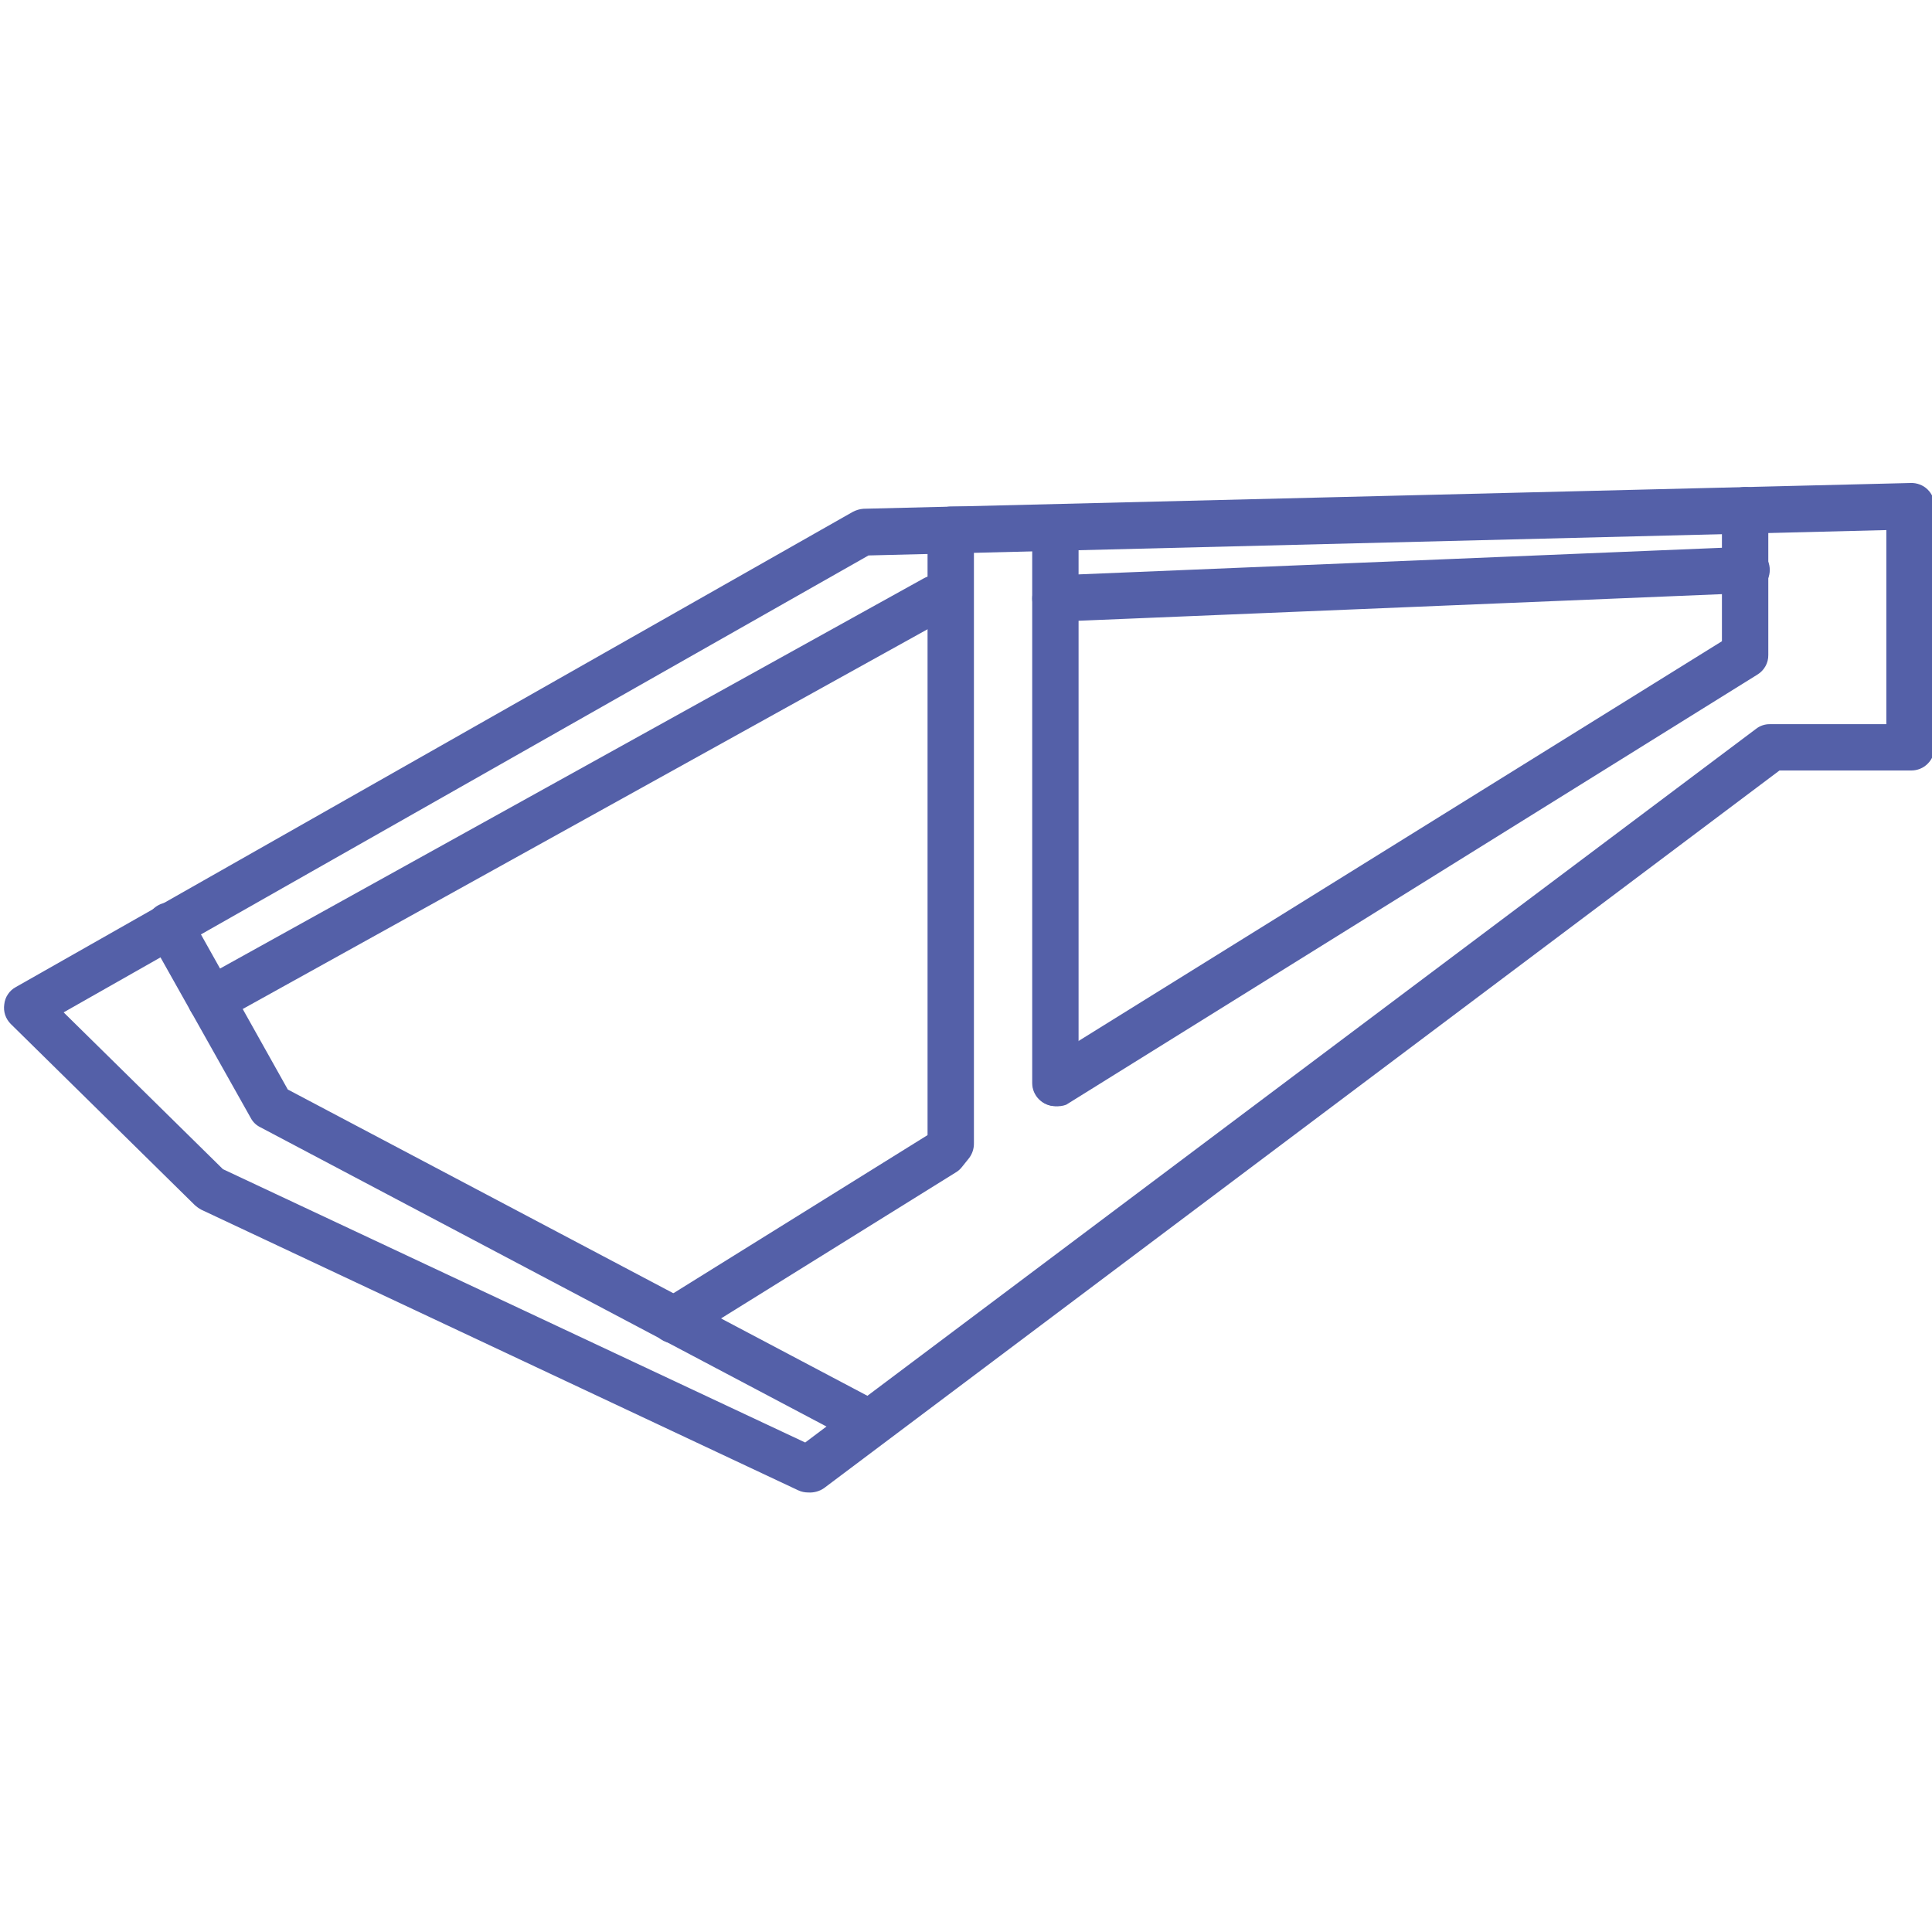 <svg width="30" height="30" viewBox="0 0 30 30" fill="none" xmlns="http://www.w3.org/2000/svg">
<g clip-path="url(#clip0_4720_27305)">
<path d="M12.548 23.175C12.495 23.175 12.443 23.164 12.396 23.142L3.125 18.784C3.088 18.764 3.054 18.739 3.023 18.711L0.167 15.9C0.128 15.861 0.098 15.813 0.08 15.76C0.063 15.708 0.058 15.652 0.066 15.597C0.072 15.54 0.091 15.486 0.123 15.439C0.154 15.392 0.196 15.354 0.246 15.327L13.239 7.95C13.291 7.922 13.349 7.904 13.408 7.9L29.667 7.5C29.716 7.498 29.764 7.506 29.809 7.523C29.855 7.54 29.896 7.566 29.931 7.6C29.966 7.634 29.993 7.674 30.012 7.719C30.03 7.764 30.039 7.812 30.038 7.86V11.605C30.038 11.7 30.001 11.792 29.933 11.859C29.866 11.927 29.774 11.964 29.679 11.964H27.632L12.795 23.108C12.723 23.158 12.635 23.181 12.548 23.175ZM3.462 18.155L12.503 22.399L27.267 11.318C27.329 11.269 27.407 11.243 27.486 11.245H29.291V8.231L13.486 8.625L0.988 15.72L3.462 18.155Z" fill="#5460A8"/>
<path d="M13.504 22.461C13.444 22.463 13.386 22.448 13.335 22.416L4.041 17.503C3.979 17.473 3.927 17.423 3.895 17.362L2.315 14.551C2.268 14.467 2.256 14.369 2.282 14.276C2.308 14.184 2.37 14.106 2.453 14.059C2.537 14.012 2.635 14 2.728 14.026C2.82 14.052 2.898 14.113 2.945 14.197L4.469 16.918L13.672 21.781C13.714 21.803 13.751 21.834 13.781 21.871C13.811 21.907 13.834 21.95 13.847 21.995C13.861 22.041 13.865 22.088 13.86 22.136C13.855 22.183 13.841 22.229 13.819 22.27C13.789 22.328 13.744 22.377 13.688 22.411C13.633 22.445 13.569 22.462 13.504 22.461Z" fill="#5460A8"/>
<path d="M10.473 20.859C10.394 20.861 10.316 20.836 10.252 20.789C10.188 20.741 10.142 20.674 10.12 20.598C10.098 20.522 10.102 20.44 10.132 20.366C10.161 20.293 10.214 20.23 10.282 20.19L14.403 17.626V8.231C14.404 8.134 14.442 8.042 14.51 7.973C14.577 7.905 14.668 7.867 14.763 7.866C15.162 7.866 15.325 7.866 15.562 7.866C15.798 7.866 15.972 7.866 16.388 7.866C16.436 7.866 16.483 7.875 16.527 7.894C16.571 7.912 16.611 7.939 16.644 7.973C16.678 8.007 16.704 8.048 16.722 8.092C16.74 8.136 16.748 8.184 16.748 8.231V16.817C16.748 16.864 16.738 16.911 16.72 16.954C16.702 16.998 16.676 17.038 16.642 17.071C16.609 17.104 16.569 17.131 16.526 17.149C16.482 17.167 16.435 17.176 16.388 17.176C16.341 17.176 16.294 17.167 16.25 17.149C16.207 17.131 16.167 17.104 16.134 17.071C16.1 17.038 16.074 16.998 16.055 16.954C16.037 16.911 16.028 16.864 16.028 16.817V8.552H15.595C15.46 8.552 15.325 8.552 15.123 8.552V17.755C15.124 17.836 15.098 17.915 15.05 17.98L14.937 18.121C14.911 18.155 14.879 18.183 14.842 18.205L10.665 20.803C10.607 20.839 10.541 20.859 10.473 20.859Z" fill="#5460A8"/>
<path d="M16.388 17.176C16.31 17.174 16.236 17.147 16.175 17.099C16.114 17.052 16.069 16.986 16.048 16.912C16.027 16.837 16.03 16.758 16.056 16.685C16.083 16.613 16.132 16.55 16.196 16.507L26.738 9.957V7.922C26.738 7.875 26.747 7.828 26.766 7.784C26.784 7.741 26.81 7.701 26.844 7.668C26.877 7.634 26.917 7.608 26.96 7.59C27.004 7.572 27.051 7.562 27.098 7.562C27.194 7.562 27.285 7.6 27.352 7.668C27.42 7.735 27.458 7.827 27.458 7.922V10.171C27.459 10.232 27.444 10.292 27.414 10.345C27.384 10.399 27.341 10.443 27.289 10.475L16.556 17.154C16.503 17.174 16.445 17.182 16.388 17.176Z" fill="#5460A8"/>
<path d="M3.277 15.889C3.213 15.888 3.15 15.871 3.094 15.838C3.039 15.806 2.993 15.759 2.962 15.703C2.939 15.662 2.924 15.617 2.919 15.569C2.914 15.523 2.918 15.475 2.931 15.43C2.944 15.384 2.966 15.342 2.995 15.305C3.025 15.268 3.061 15.237 3.102 15.214L14.347 8.979C14.388 8.956 14.434 8.942 14.481 8.936C14.528 8.931 14.575 8.935 14.621 8.948C14.666 8.961 14.708 8.983 14.745 9.012C14.782 9.042 14.813 9.078 14.836 9.12C14.86 9.161 14.875 9.206 14.881 9.253C14.886 9.3 14.883 9.348 14.869 9.394C14.856 9.44 14.834 9.482 14.804 9.519C14.774 9.556 14.737 9.586 14.695 9.609L3.451 15.844C3.397 15.873 3.338 15.888 3.277 15.889Z" fill="#5460A8"/>
<path d="M16.388 9.654C16.293 9.654 16.201 9.616 16.134 9.548C16.066 9.481 16.028 9.389 16.028 9.294C16.028 9.199 16.066 9.107 16.134 9.04C16.201 8.972 16.293 8.934 16.388 8.934L27.121 8.49C27.216 8.49 27.308 8.528 27.375 8.595C27.443 8.663 27.481 8.754 27.481 8.85C27.481 8.945 27.443 9.037 27.375 9.104C27.308 9.172 27.216 9.21 27.121 9.21L16.388 9.654Z" fill="#5460A8"/>
</g>
<defs>
<clipPath id="clip0_4720_27305">
<rect width="30" height="30" fill="white"/>
</clipPath>
</defs>
</svg>

